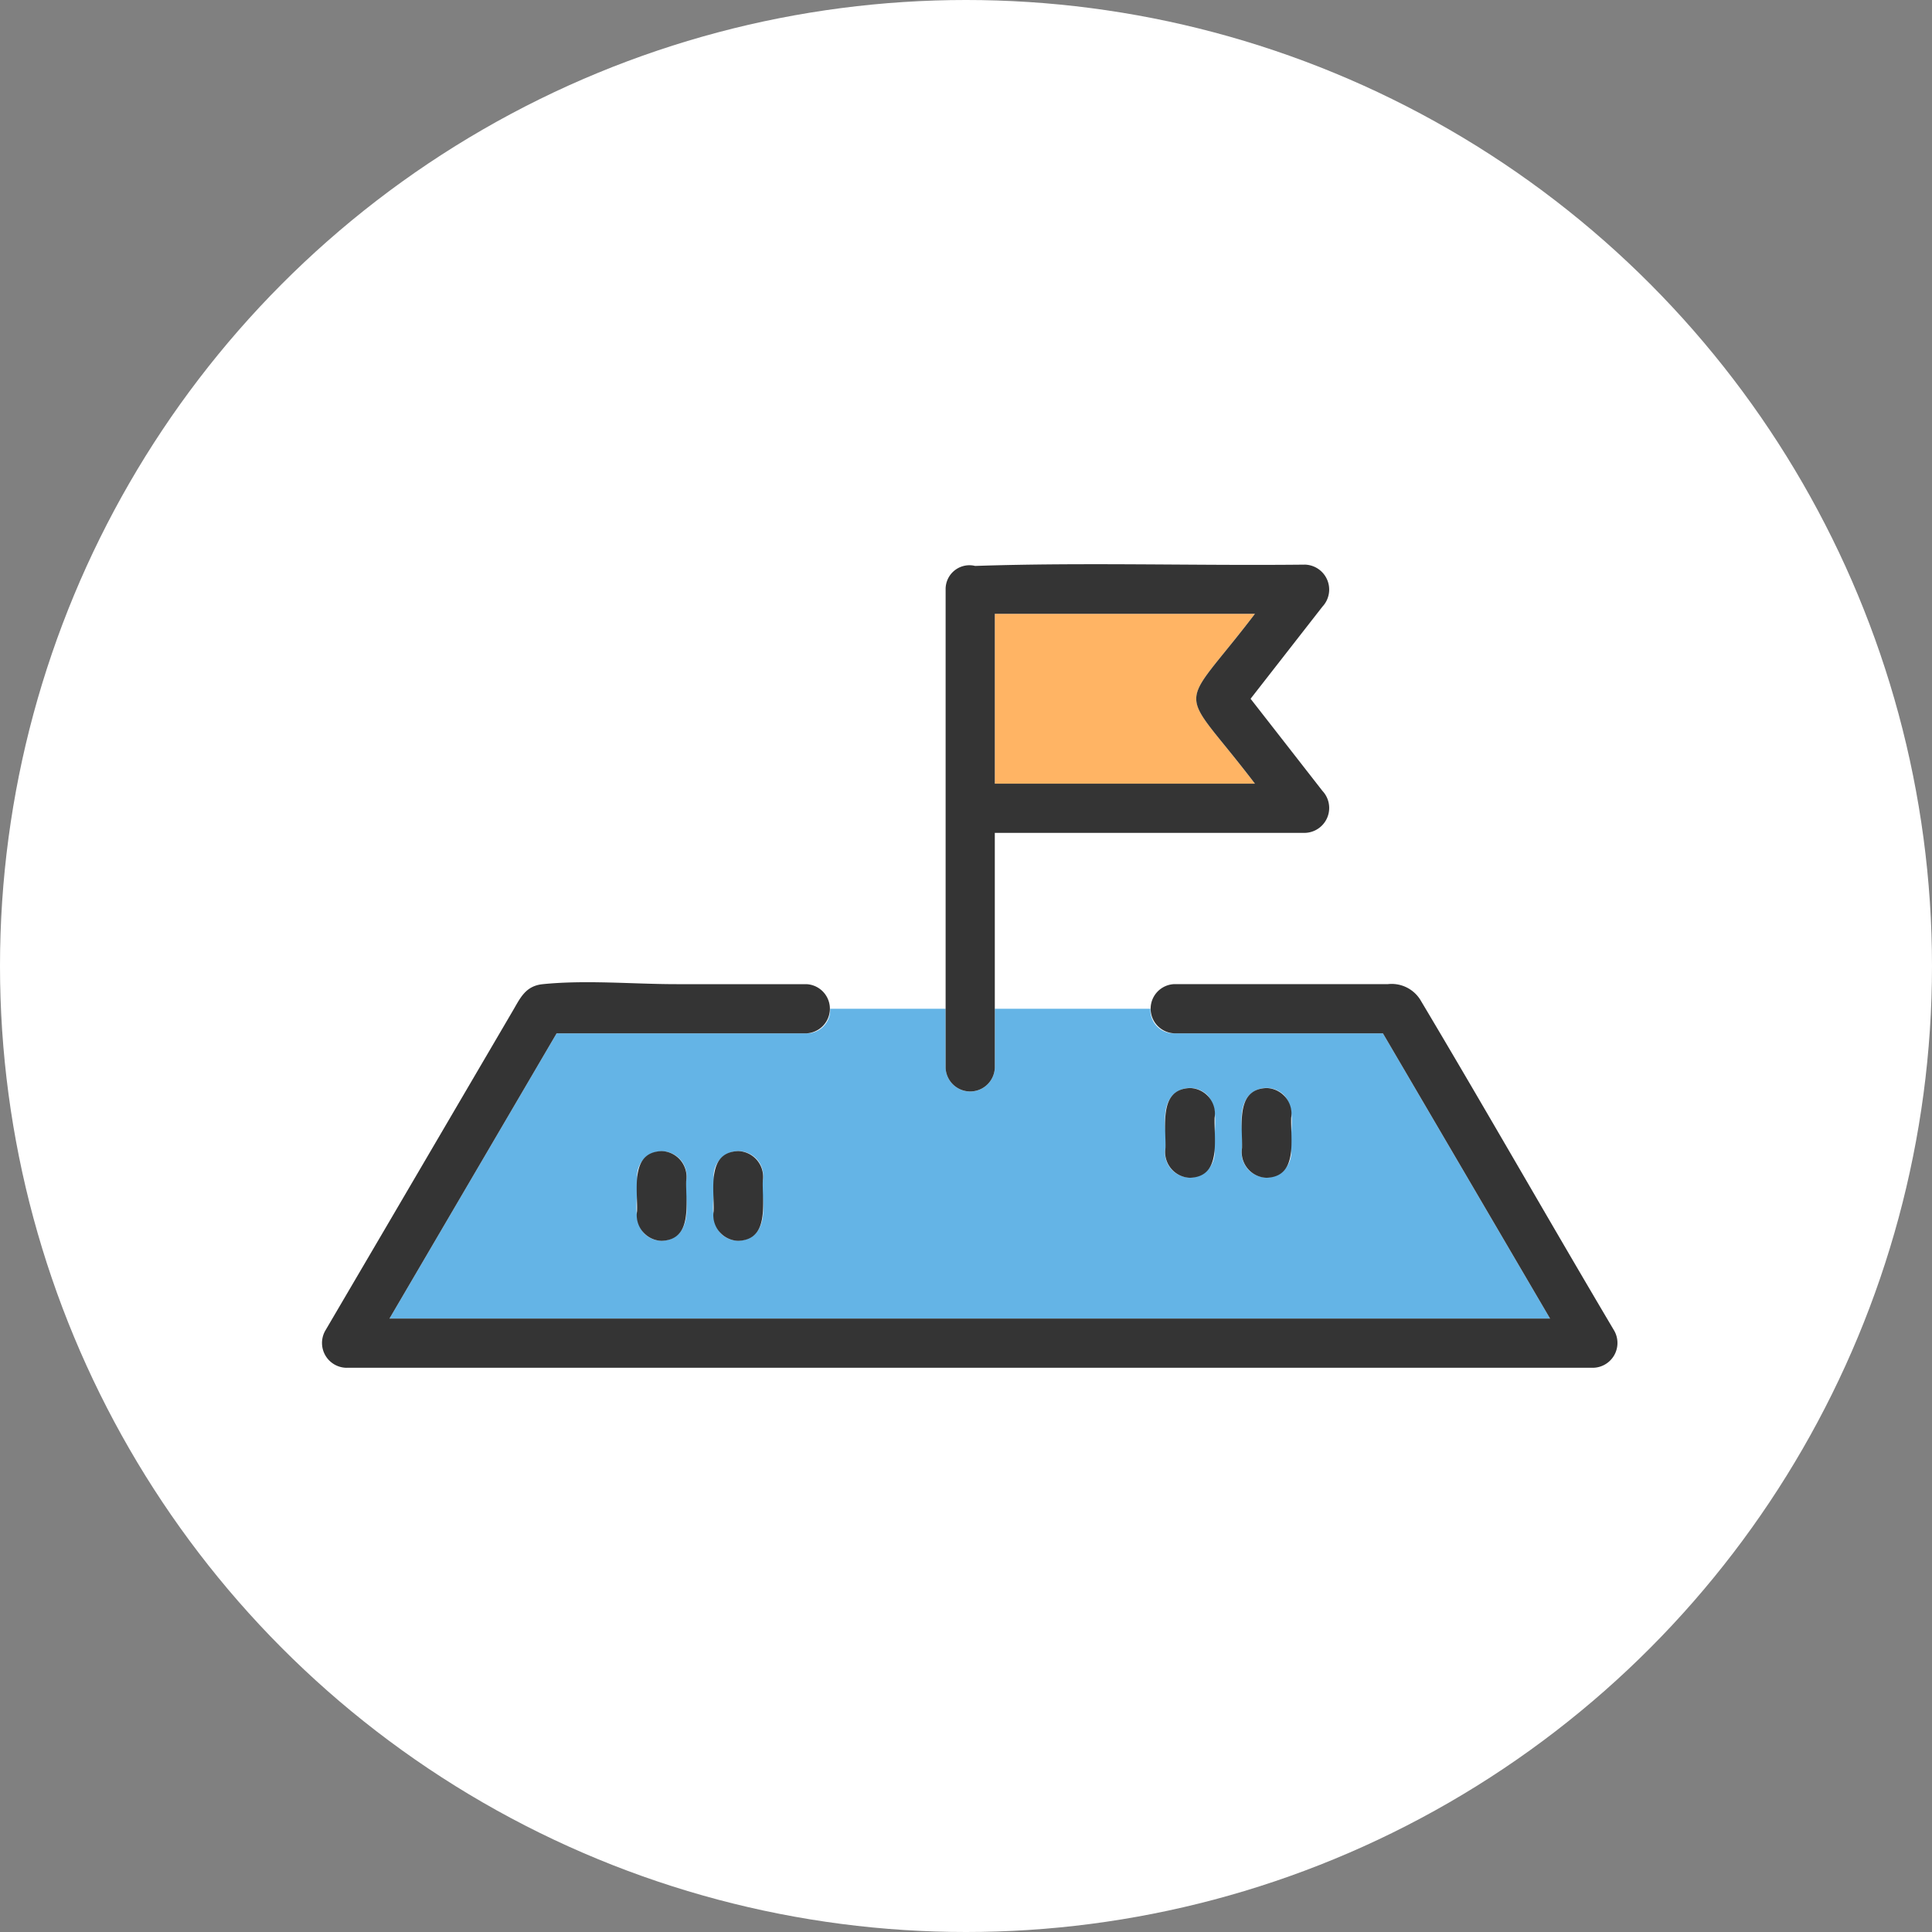 <svg xmlns="http://www.w3.org/2000/svg" xmlns:xlink="http://www.w3.org/1999/xlink" width="120" height="120" viewBox="0 0 120 120">
  <rect x="0" y="0" width="120" height="120" fill="#808080" stroke="none"/>
  <defs>
    <clipPath id="clip-path">
      <rect id="長方形_2114" data-name="長方形 2114" width="80.467" height="49.91" fill="none"/>
    </clipPath>
  </defs>
  <g id="グループ_1707" data-name="グループ 1707" transform="translate(-900 -521)">
    <circle id="楕円形_59" data-name="楕円形 59" cx="60" cy="60" r="60" transform="translate(900 521)" fill="#fff"/>
    <g id="グループ_1706" data-name="グループ 1706" transform="translate(920 556.045)">
      <g id="グループ_1560" data-name="グループ 1560" transform="translate(0 0)" clip-path="url(#clip-path)">
        <path id="パス_2231" data-name="パス 2231" d="M30.375,31.05H14.862L4.48,48.767H76.568Q71.376,39.91,66.186,31.05H53.22a1.444,1.444,0,0,1-1.476-1.527H42.08V33.2a1.529,1.529,0,0,1-3.055,0V29.523H31.851a1.446,1.446,0,0,1-1.476,1.527M22.913,40.2c-.113,1.08.34,2.4-.447,3.286a1.54,1.54,0,0,1-2.16,0c-.829-.972-.31-2.425-.447-3.6a1.54,1.54,0,1,1,3.054.311m4.757,0c-.113,1.08.34,2.4-.447,3.286a1.54,1.54,0,0,1-2.16,0c-.829-.972-.31-2.425-.448-3.6a1.541,1.541,0,1,1,3.055.311m29.765-2.023c.113-1.08-.34-2.4.447-3.286a1.54,1.54,0,0,1,2.16,0c.829.972.31,2.425.448,3.6a1.541,1.541,0,1,1-3.055-.312m-4.757,0c.114-1.08-.34-2.4.447-3.286a1.54,1.54,0,0,1,2.16,0c.829.972.311,2.425.448,3.6a1.541,1.541,0,1,1-3.055-.312" transform="translate(-0.29 -1.912)" fill="#64b4e6"/>
        <path id="パス_2232" data-name="パス 2232" d="M1.524,51.708h77.42a1.542,1.542,0,0,0,1.32-2.3c-4.05-6.832-7.979-13.74-12.047-20.557a2.1,2.1,0,0,0-2.013-.972H52.929a1.529,1.529,0,0,0,0,3.055H65.895L76.278,48.652H4.19L14.572,30.936H30.085a1.529,1.529,0,0,0,0-3.055H22.017c-2.719,0-5.593-.272-8.3,0-1.086.108-1.4.863-1.877,1.673L4.026,42.888.2,49.409a1.542,1.542,0,0,0,1.319,2.3" transform="translate(0 -1.798)" fill="#343434"/>
        <path id="パス_2233" data-name="パス 2233" d="M22.449,38.977c-1.972.069-1.479,2.382-1.527,3.733a1.592,1.592,0,0,0,1.527,1.84c1.972-.069,1.479-2.382,1.527-3.733a1.593,1.593,0,0,0-1.527-1.84" transform="translate(-1.354 -2.525)" fill="#343434"/>
        <path id="パス_2234" data-name="パス 2234" d="M27.535,38.977c-1.974.069-1.48,2.382-1.528,3.733a1.593,1.593,0,0,0,1.528,1.84c1.971-.069,1.478-2.382,1.526-3.733a1.592,1.592,0,0,0-1.526-1.84" transform="translate(-1.683 -2.525)" fill="#343434"/>
        <path id="パス_2235" data-name="パス 2235" d="M57.541,40.362c1.972-.069,1.479-2.382,1.527-3.733a1.593,1.593,0,0,0-1.527-1.84c-1.972.069-1.479,2.382-1.527,3.733a1.593,1.593,0,0,0,1.527,1.84" transform="translate(-3.626 -2.253)" fill="#343434"/>
        <path id="パス_2236" data-name="パス 2236" d="M62.627,40.362c1.972-.069,1.479-2.382,1.527-3.733a1.593,1.593,0,0,0-1.527-1.84c-1.972.069-1.479,2.382-1.527,3.733a1.593,1.593,0,0,0,1.527,1.84" transform="translate(-3.956 -2.253)" fill="#343434"/>
        <path id="パス_2237" data-name="パス 2237" d="M60.839,13.843c-4.867-6.391-4.851-4.169,0-10.549H44.683V13.843Z" transform="translate(-2.894 -0.214)" fill="#ffb464"/>
        <path id="パス_2238" data-name="パス 2238" d="M44.471,31.286v-14.6H63.742a1.548,1.548,0,0,0,1.079-2.607q-2.231-2.862-4.463-5.723l4.463-5.722A1.55,1.55,0,0,0,63.742.025C56.918.1,50.055-.123,43.249.106a1.48,1.48,0,0,0-1.833,1.448V31.286a1.529,1.529,0,0,0,3.055,0m0-26V3.081H60.628c-4.866,6.39-4.853,4.168,0,10.549H44.471Z" transform="translate(-2.682 0)" fill="#343434"/>
      </g>
    </g>
  </g>
</svg>
